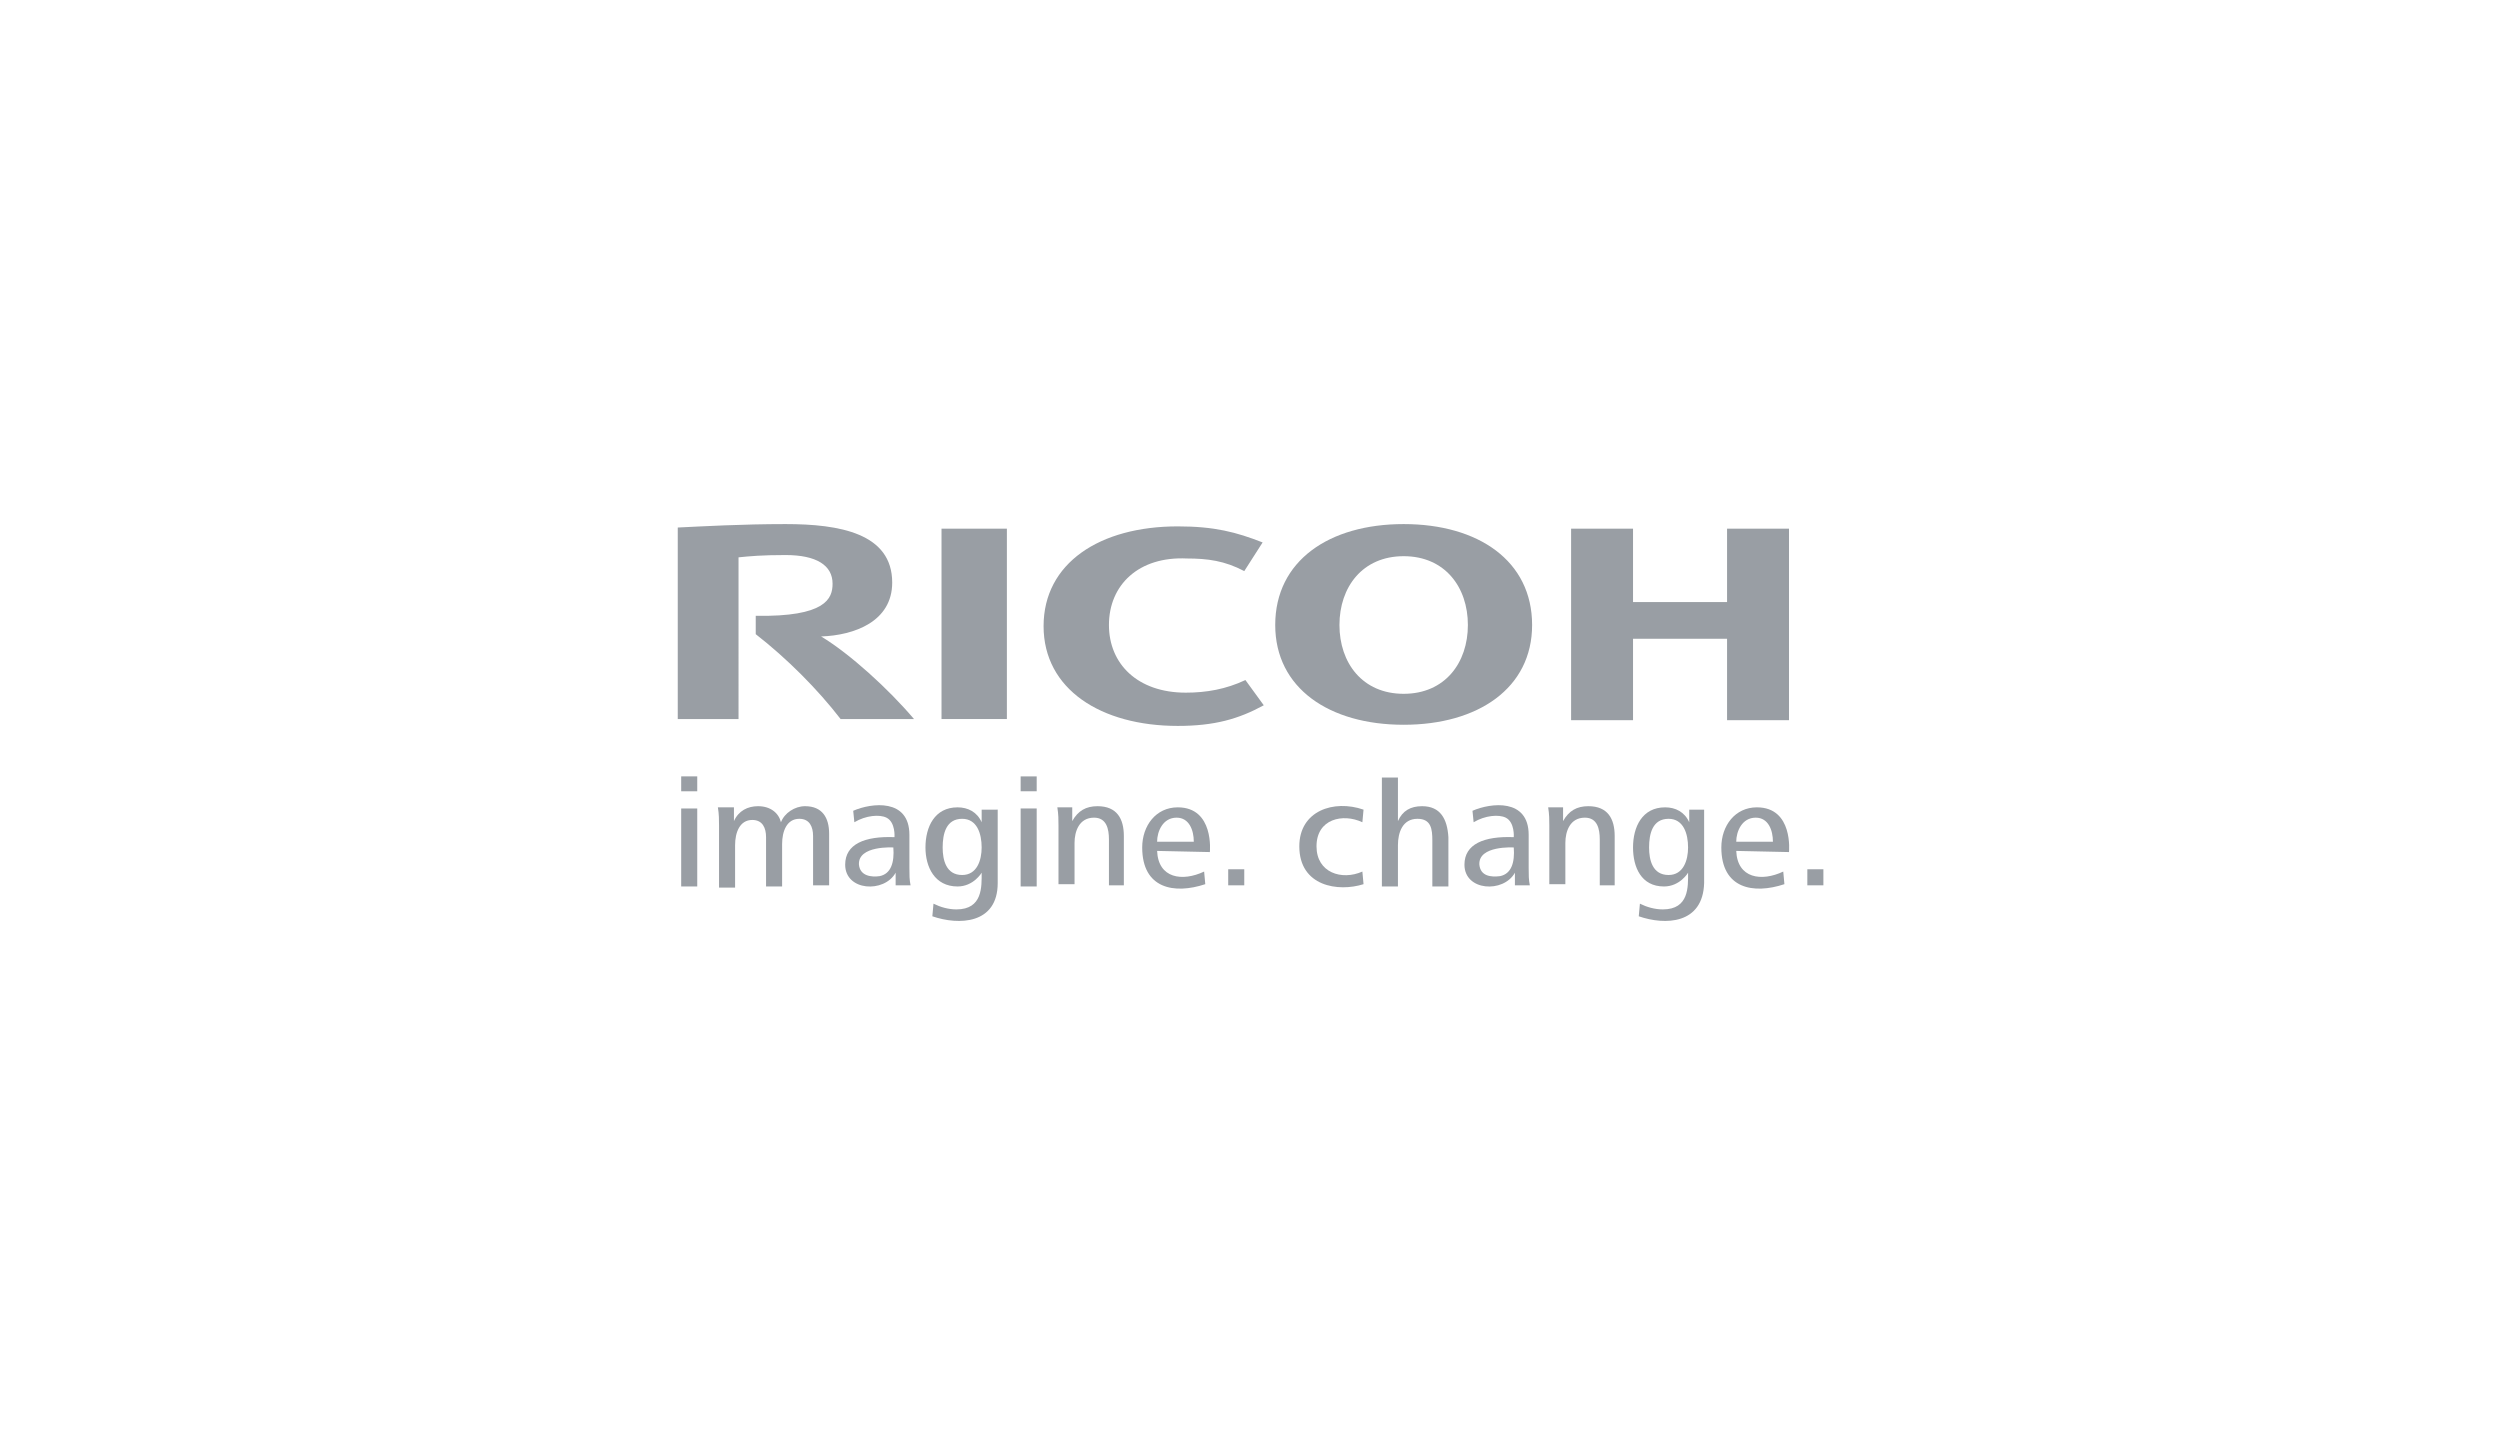 <?xml version="1.0" encoding="utf-8"?>
<!-- Generator: Adobe Illustrator 23.0.3, SVG Export Plug-In . SVG Version: 6.00 Build 0)  -->
<svg version="1.1" id="Layer_1" xmlns="http://www.w3.org/2000/svg" xmlns:xlink="http://www.w3.org/1999/xlink" x="0px" y="0px"
	 viewBox="0 0 218 126" style="enable-background:new 0 0 218 126;" xml:space="preserve">
<style type="text/css">
	.st0{fill:#999EA4;}
</style>
<g id="XMLID_57_">
	<path id="XMLID_95_" class="st0" d="M96.7,54.5c0,3.4,2.5,5.9,6.7,5.9c1.8,0,3.5-0.3,5.2-1.1l1.6,2.2c-2.2,1.2-4.3,1.8-7.5,1.8
		c-6.7,0-11.7-3.2-11.7-8.7c0-5.5,4.9-8.7,11.7-8.7c3.2,0,5.1,0.5,7.4,1.4l-1.6,2.5c-1.7-0.9-3.2-1.1-5-1.1
		C99.3,48.5,96.7,51,96.7,54.5"/>
	<path id="XMLID_92_" class="st0" d="M122.4,45.7c-6.5,0-11.2,3.2-11.2,8.8c0,5.5,4.7,8.7,11.2,8.7c6.5,0,11.2-3.2,11.2-8.7
		C133.6,48.9,128.9,45.7,122.4,45.7 M122.4,60.5c-3.6,0-5.6-2.7-5.6-6c0-3.3,2-6,5.6-6c3.6,0,5.6,2.7,5.6,6
		C128,57.8,126,60.5,122.4,60.5"/>
	<polyline id="XMLID_91_" class="st0" points="150.6,55.7 150.6,62.8 156,62.8 156,46.1 150.6,46.1 150.6,52.5 142.4,52.5 
		142.4,46.1 137,46.1 137,62.8 142.4,62.8 142.4,55.7 	"/>
	<rect id="XMLID_90_" x="82.1" y="46.1" class="st0" width="5.7" height="16.6"/>
	<path id="XMLID_89_" class="st0" d="M65.9,53.7v1.6c2.7,2.1,5.4,4.8,7.4,7.4h6.4c-2.2-2.6-5.6-5.7-8.1-7.2c2.9-0.1,6.2-1.3,6.2-4.7
		c0-4.3-4.6-5.1-9.3-5.1c-3.8,0-7.3,0.2-9.4,0.3v16.7h5.3V48.6c1-0.1,2-0.2,4.1-0.2c2.7,0,4.1,0.9,4.1,2.5
		C72.6,52.2,72,53.8,65.9,53.7"/>
	<path id="XMLID_86_" class="st0" d="M59.4,67.7h1.4v1.3h-1.4V67.7z M59.4,70.5h1.4v6.8h-1.4V70.5z"/>
	<path id="XMLID_85_" class="st0" d="M70.9,77.2v-4.3c0-0.8-0.3-1.5-1.2-1.5c-1.1,0-1.5,1.1-1.5,2.2v3.7h-1.4v-4.3
		c0-0.8-0.3-1.5-1.2-1.5c-1.1,0-1.5,1.1-1.5,2.2v3.7h-1.4V72c0-0.5,0-1-0.1-1.6H64l0,1.2c0.4-0.9,1.2-1.3,2.1-1.3
		c1.1,0,1.8,0.6,2,1.4c0.3-0.8,1.2-1.4,2.1-1.4c1.5,0,2.1,1,2.1,2.4v4.5"/>
	<path id="XMLID_82_" class="st0" d="M132.1,77.2l0-1.1c-1,1.8-4.4,1.6-4.4-0.7c0-1.8,1.7-2.5,4.3-2.4c0,0,0.1-1.3-0.7-1.7
		c-0.6-0.3-1.8-0.2-2.8,0.4l-0.1-1c1.6-0.7,4.9-1.1,4.9,2.1v2.9c0,0.6,0,1,0.1,1.5 M130.8,76.4c1-0.2,1.3-1.2,1.2-2.5
		c0,0-3.1-0.2-3,1.5C129.1,76.4,130,76.5,130.8,76.4"/>
	<path id="XMLID_79_" class="st0" d="M78.1,77.2l0-1.1c-1,1.8-4.4,1.6-4.4-0.7c0-1.8,1.7-2.5,4.3-2.4c0,0,0.1-1.3-0.7-1.7
		c-0.6-0.3-1.8-0.2-2.8,0.4l-0.1-1c1.6-0.7,4.9-1.1,4.9,2.1v2.9c0,0.6,0,1,0.1,1.5 M76.7,76.4c1-0.2,1.3-1.2,1.2-2.5
		c0,0-3.1-0.2-3,1.5C75,76.4,76,76.5,76.7,76.4"/>
	<path id="XMLID_76_" class="st0" d="M142.9,79.9l0.1-1.1c0.6,0.3,1.3,0.5,2,0.5c2.3,0,2.2-2,2.2-3.2c0,0-0.7,1.2-2.1,1.2
		c-2,0-2.7-1.7-2.7-3.4c0-1.8,0.8-3.5,2.8-3.5c0.9,0,1.7,0.4,2.1,1.3v-1.1h1.3v6.4C148.5,80.6,145.2,80.7,142.9,79.9 M145.5,71.4
		c-1.4,0-1.7,1.3-1.7,2.5c0,1.1,0.3,2.4,1.7,2.4c1.3,0,1.7-1.3,1.7-2.4C147.2,72.7,146.8,71.4,145.5,71.4"/>
	<path id="XMLID_73_" class="st0" d="M81.3,79.9l0.1-1.1c0.6,0.3,1.3,0.5,2,0.5c2.3,0,2.2-2,2.2-3.2c0,0-0.7,1.2-2.1,1.2
		c-2,0-2.8-1.7-2.8-3.4c0-1.8,0.8-3.5,2.8-3.5c0.9,0,1.7,0.4,2.1,1.3v-1.1H87v6.4C87,80.6,83.6,80.7,81.3,79.9 M83.9,71.4
		c-1.4,0-1.7,1.3-1.7,2.5c0,1.1,0.3,2.4,1.7,2.4c1.3,0,1.7-1.3,1.7-2.4C85.6,72.7,85.2,71.4,83.9,71.4"/>
	<path id="XMLID_70_" class="st0" d="M89,67.7h1.4v1.3H89V67.7z M89,70.5h1.4v6.8H89V70.5z"/>
	<path id="XMLID_67_" class="st0" d="M151.4,74.2c0.1,2.4,2.2,2.7,4.1,1.8l0.1,1.1c-2.7,0.9-5.5,0.4-5.5-3.2c0-1.9,1.2-3.5,3.1-3.5
		c3.2,0,2.8,3.9,2.8,3.9 M153.1,71.3c-1.2,0-1.7,1.2-1.7,2.1h3.2C154.6,72.4,154.2,71.3,153.1,71.3"/>
	<path id="XMLID_64_" class="st0" d="M100.9,74.2c0.1,2.4,2.2,2.7,4.1,1.8l0.1,1.1c-2.7,0.9-5.5,0.4-5.5-3.2c0-1.9,1.2-3.5,3.1-3.5
		c3.2,0,2.8,3.9,2.8,3.9 M102.6,71.3c-1.2,0-1.7,1.2-1.7,2.1h3.2C104.1,72.4,103.7,71.3,102.6,71.3"/>
	<rect id="XMLID_63_" x="107.1" y="75.8" class="st0" width="1.4" height="1.4"/>
	<path id="XMLID_62_" class="st0" d="M113.3,73.8c0-3.1,3-4.1,5.6-3.2l-0.1,1.1c-1.7-0.8-4-0.3-4,2.1c0,2.3,2.2,3,4,2.2l0.1,1.1
		C116.7,77.8,113.3,77.3,113.3,73.8"/>
	<path id="XMLID_61_" class="st0" d="M124,70.3c-1,0-1.7,0.4-2.1,1.3v-3.8h-1.4v9.5h1.4v-3.6c0-1.1,0.4-2.3,1.7-2.3
		c1.2,0,1.3,0.9,1.3,1.9v4h1.4v-4.3C126.2,71.4,125.6,70.3,124,70.3"/>
	<path id="XMLID_60_" class="st0" d="M139.5,77.2v-4c0-0.9-0.2-1.9-1.3-1.9c-1.3,0-1.7,1.2-1.7,2.2v3.6h-1.4V72c0-0.5,0-1-0.1-1.6
		h1.3l0,1.2c0.5-0.9,1.2-1.3,2.2-1.3c1.7,0,2.3,1.1,2.3,2.6v4.3"/>
	<path id="XMLID_59_" class="st0" d="M96.7,77.2v-4c0-0.9-0.2-1.9-1.3-1.9c-1.3,0-1.7,1.2-1.7,2.2v3.6h-1.4V72c0-0.5,0-1-0.1-1.6
		h1.3l0,1.2c0.5-0.9,1.2-1.3,2.2-1.3c1.7,0,2.3,1.1,2.3,2.6v4.3"/>
	<rect id="XMLID_58_" x="157.6" y="75.8" class="st0" width="1.4" height="1.4"/>
</g>
</svg>
